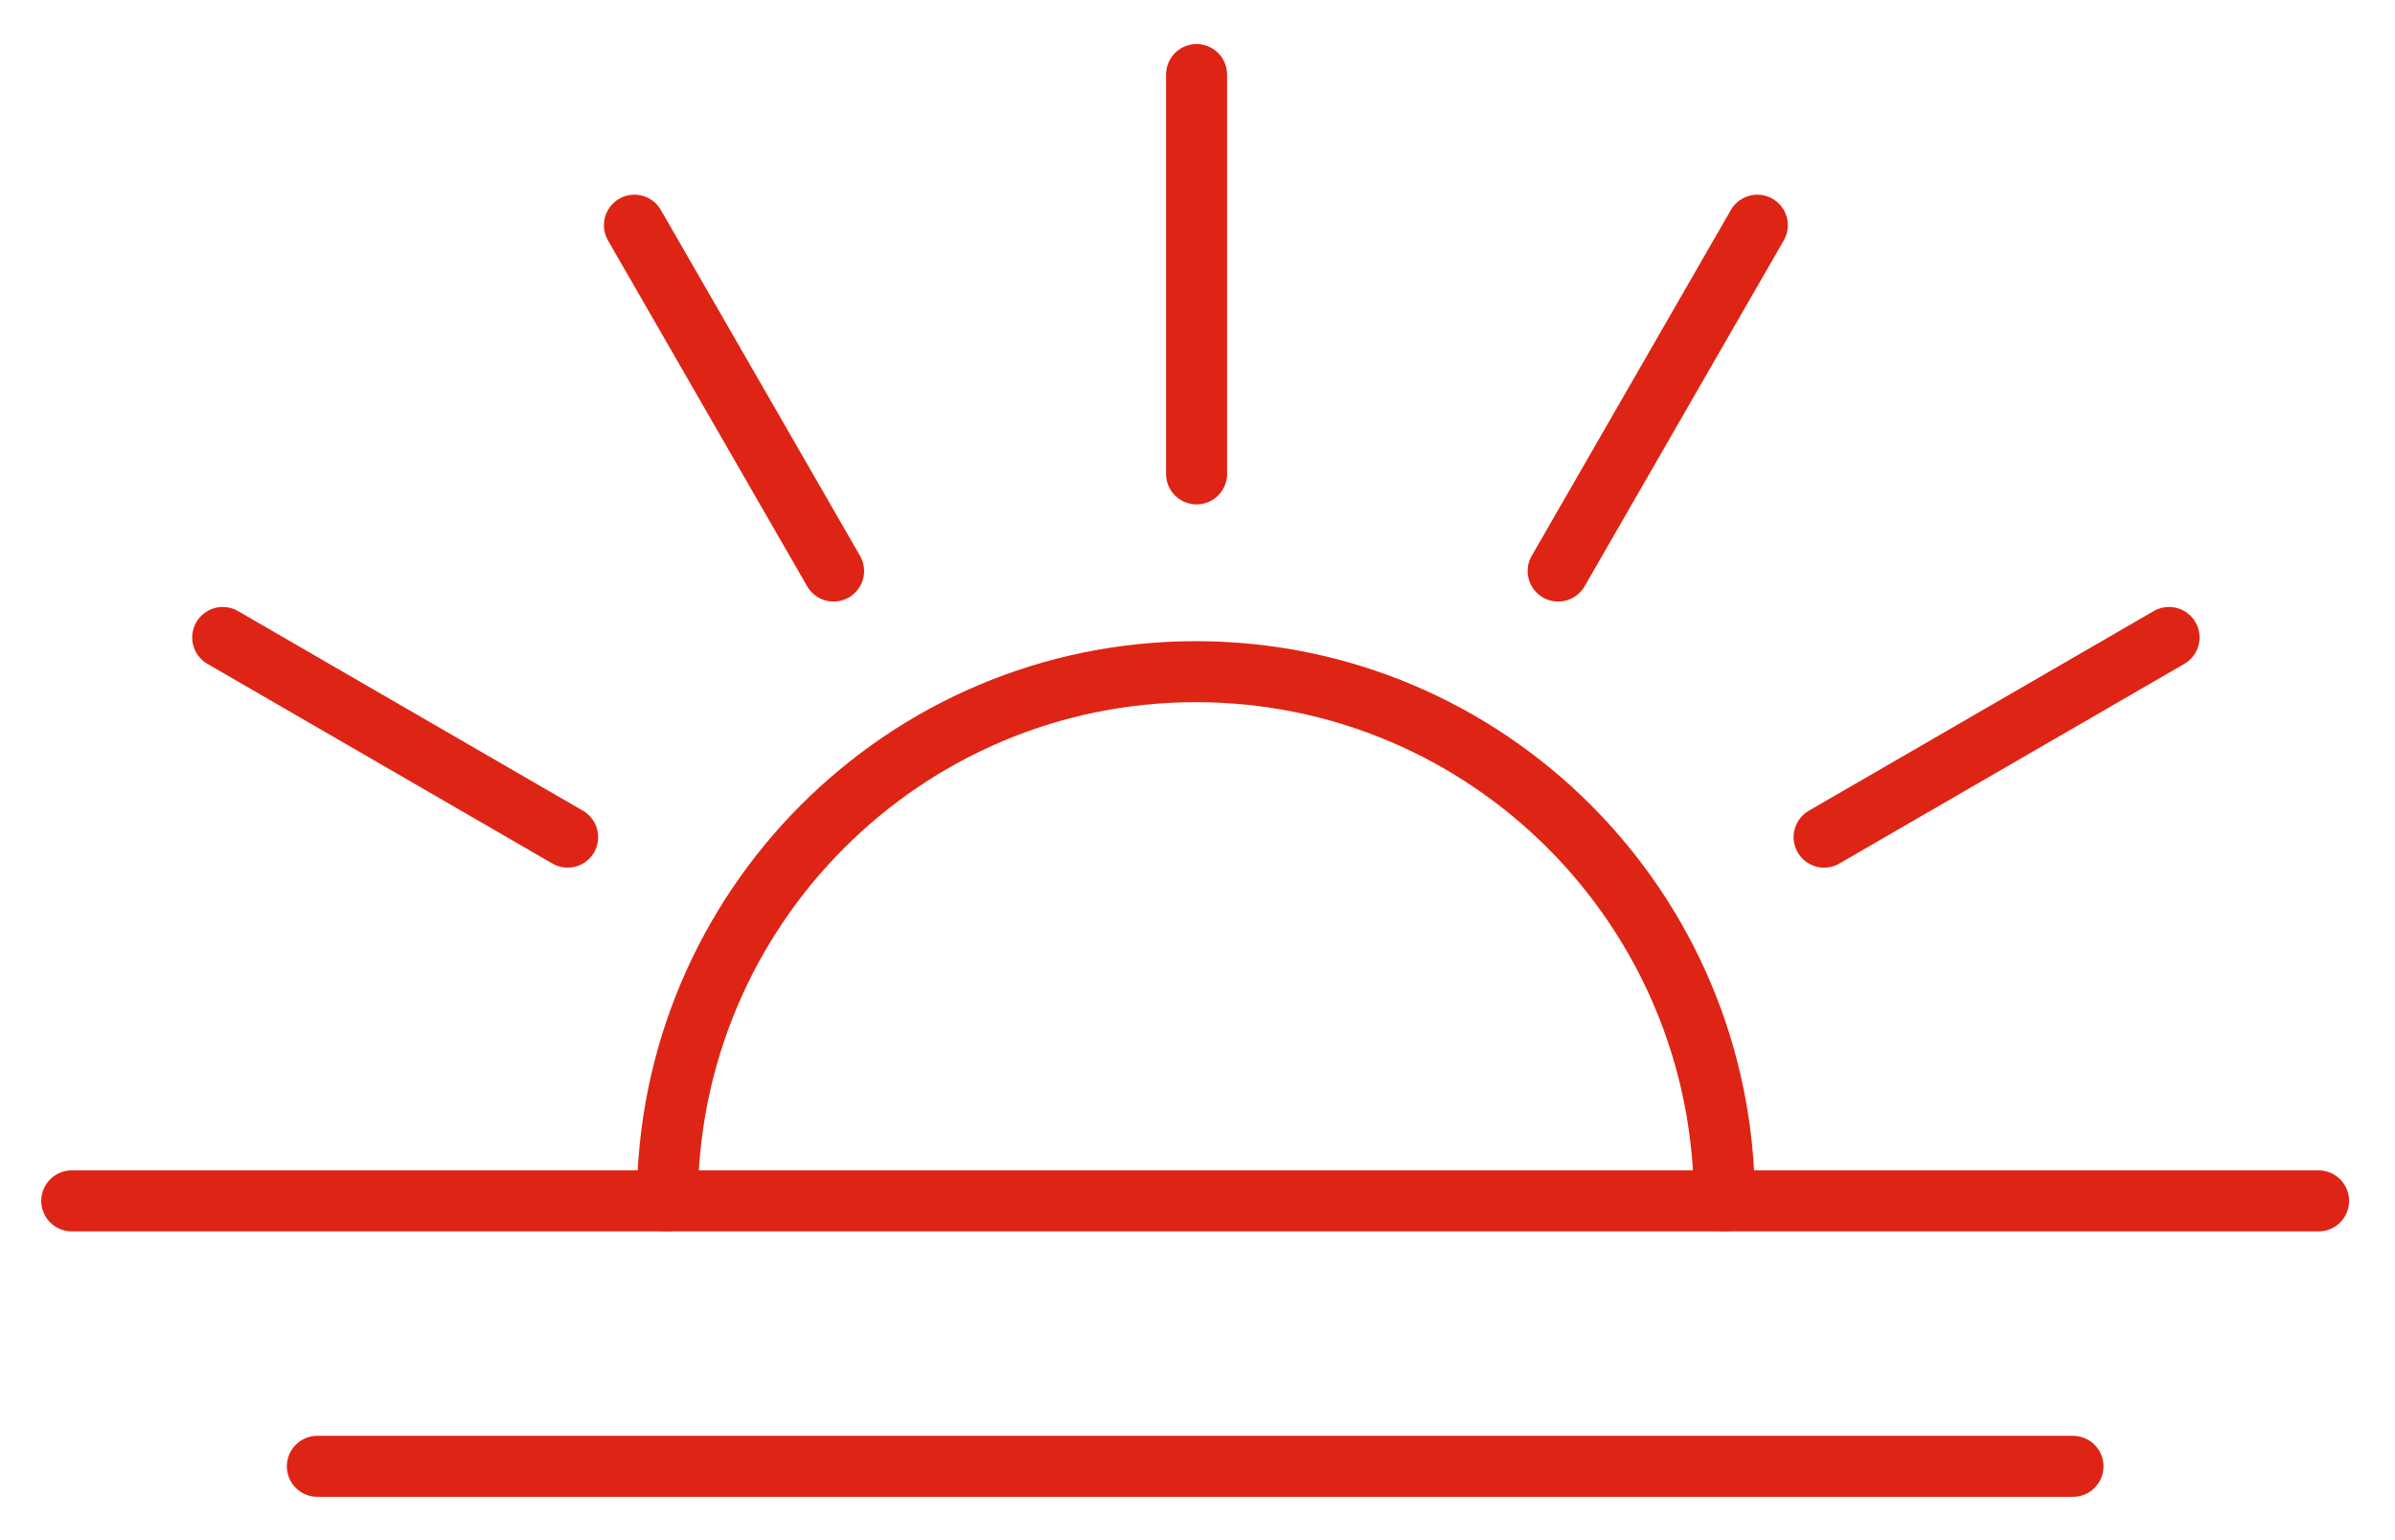 <?xml version="1.0" encoding="UTF-8"?> <svg xmlns="http://www.w3.org/2000/svg" width="157" height="101" viewBox="0 0 157 101" fill="none"><path d="M43.747 78.745C43.772 59.576 59.274 44.044 78.393 44.044C97.513 44.044 113.015 59.576 113.04 78.745" stroke="#DE2414" stroke-width="4" stroke-linecap="round" stroke-linejoin="round"></path><path d="M78.439 4.889V31.075" stroke="#DE2414" stroke-width="4" stroke-linecap="round" stroke-linejoin="round"></path><path d="M41.588 14.767L54.644 37.445" stroke="#DE2414" stroke-width="4" stroke-linecap="round" stroke-linejoin="round"></path><path d="M14.599 41.8L37.212 54.893" stroke="#DE2414" stroke-width="4" stroke-linecap="round" stroke-linejoin="round"></path><path d="M115.198 14.767L102.143 37.445" stroke="#DE2414" stroke-width="4" stroke-linecap="round" stroke-linejoin="round"></path><path d="M142.188 41.8L119.575 54.893" stroke="#DE2414" stroke-width="4" stroke-linecap="round" stroke-linejoin="round"></path><path d="M4.704 78.745H151.991" stroke="#DE2414" stroke-width="4" stroke-linecap="round" stroke-linejoin="round"></path><path d="M20.803 96.151H135.891" stroke="#DE2414" stroke-width="4" stroke-linecap="round" stroke-linejoin="round"></path></svg> 